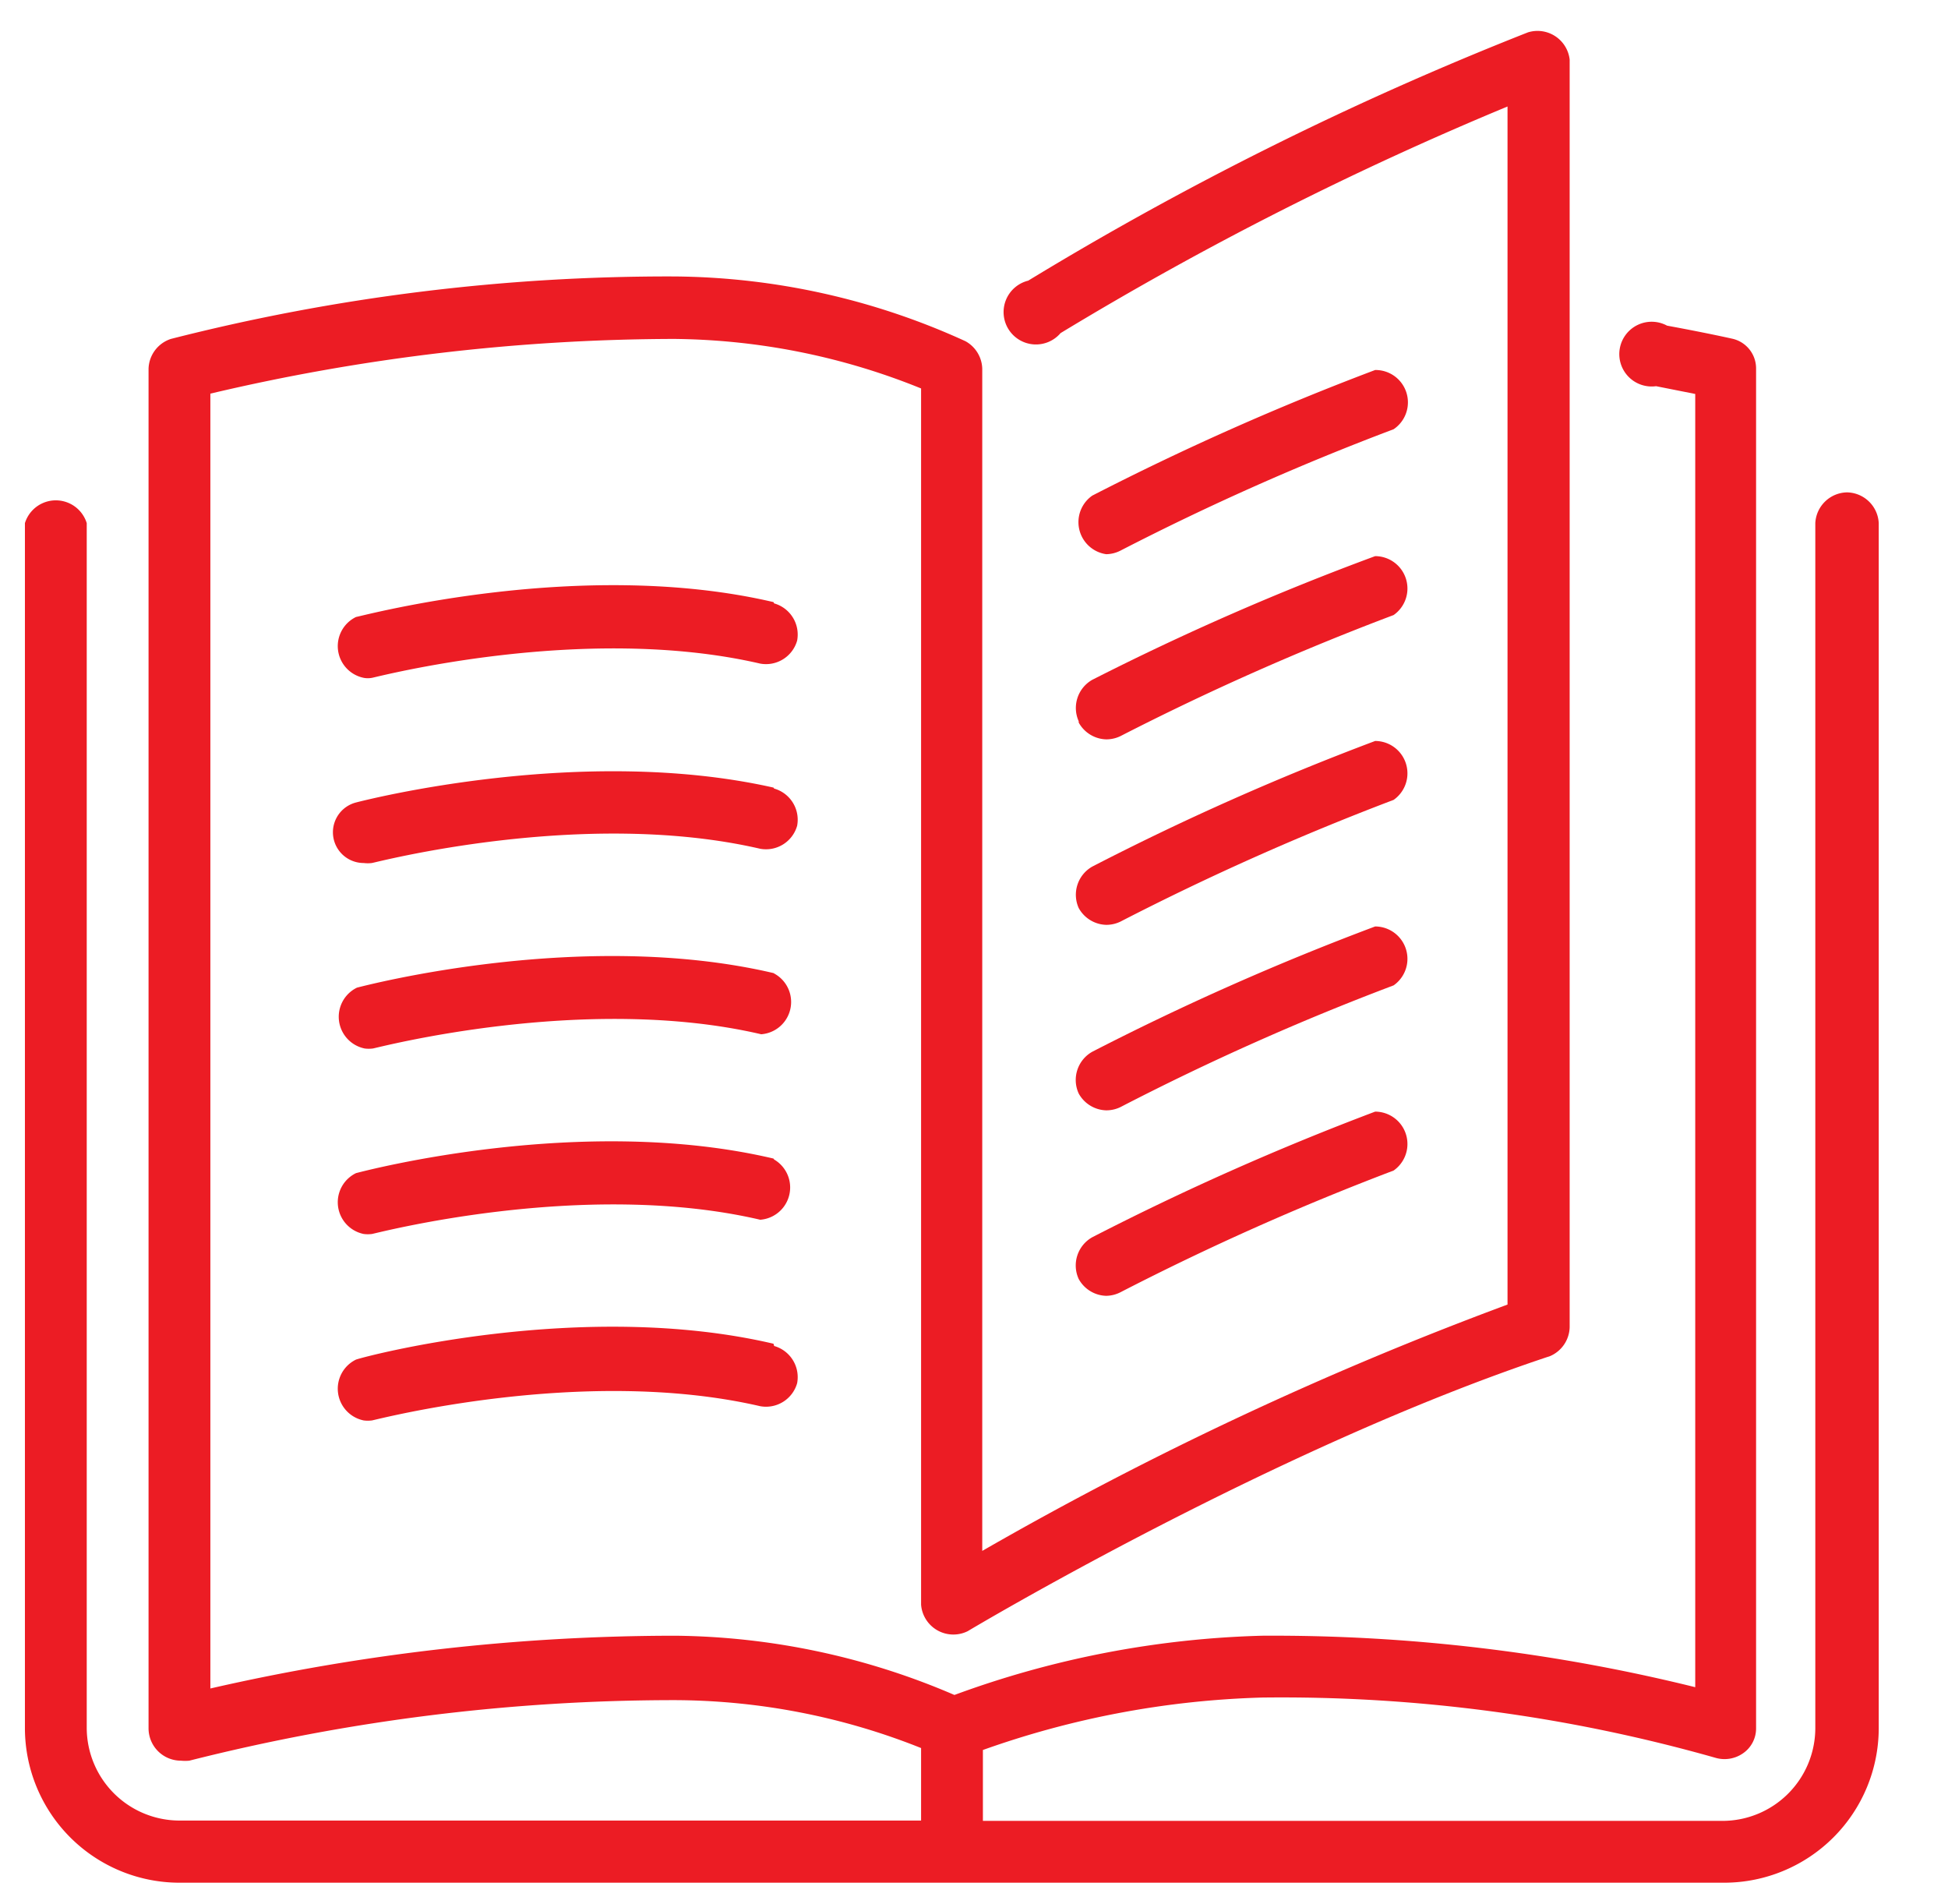 <svg id="Layer_1" data-name="Layer 1" xmlns="http://www.w3.org/2000/svg" xmlns:xlink="http://www.w3.org/1999/xlink" viewBox="0 0 60.19 58.82"><defs><style>.cls-1{fill:none;}.cls-2{fill:#ec1c24;}.cls-3{clip-path:url(#clip-path);}</style><clipPath id="clip-path"><rect class="cls-1" x="0.77" y="0.84" width="57.32" height="57.45"/></clipPath></defs><path class="cls-2" d="M33.33,28.05a1,1,0,0,0,.85.52,1,1,0,0,0,.44-.1,81.64,81.64,0,0,1,8.44-3.76,1,1,0,0,0-.57-1.82,81.59,81.59,0,0,0-8.74,3.88,1,1,0,0,0-.42,1.28Zm0,0"/><g class="cls-3"><path class="cls-2" d="M34.18,17.12a1,1,0,0,0,.44-.11,80,80,0,0,1,8.44-3.75,1,1,0,0,0-.57-1.83,83.72,83.72,0,0,0-8.74,3.88,1,1,0,0,0,.43,1.81Zm0,0"/><path class="cls-2" d="M57.09,15.21a1,1,0,0,0-1,.95V53.39a2.87,2.87,0,0,1-2.86,2.86H30.37V54.06A28,28,0,0,1,39,52.44,49.1,49.1,0,0,1,53,54.3a1,1,0,0,0,.86-.14.93.93,0,0,0,.4-.77v-42a.94.94,0,0,0-.75-.93s-.75-.17-2-.4a1,1,0,1,0-.34,1.87l1.21.24V52.12A54.33,54.33,0,0,0,39,50.53a29.76,29.76,0,0,0-9.51,1.83,22.32,22.32,0,0,0-8.63-1.83A64.46,64.46,0,0,0,6.5,52.16v-40a62.89,62.89,0,0,1,14.32-1.69A20.77,20.77,0,0,1,28.46,12V49.57a1,1,0,0,0,1.44.82c.1-.06,9.55-5.7,18-8.5A1,1,0,0,0,48.5,41V1.84A1,1,0,0,0,47.21,1,100.8,100.8,0,0,0,31.77,8.67a1,1,0,1,0,1,1.62,102.1,102.1,0,0,1,13.81-7V40.3a107.55,107.55,0,0,0-16.23,7.61V11.39a1,1,0,0,0-.52-.85,22,22,0,0,0-9-2A62.16,62.16,0,0,0,5.28,10.47a1,1,0,0,0-.69.92v42a1,1,0,0,0,1,1,1.27,1.27,0,0,0,.26,0,61.14,61.14,0,0,1,15-1.87A20.67,20.67,0,0,1,28.46,54v2.24H5.55a2.87,2.87,0,0,1-2.87-2.86V16.16a1,1,0,0,0-1.91,0V53.39a4.78,4.78,0,0,0,4.78,4.77H53.28a4.78,4.78,0,0,0,4.77-4.77V16.16a1,1,0,0,0-1-.95Zm0,0"/></g><path class="cls-2" d="M33.33,22.32a1,1,0,0,0,.85.52,1,1,0,0,0,.44-.1A81.64,81.64,0,0,1,43.06,19a1,1,0,0,0-.57-1.82A81.59,81.59,0,0,0,33.75,21a1,1,0,0,0-.42,1.28Zm0,0"/><path class="cls-2" d="M33.33,33.78a1,1,0,0,0,.85.52,1,1,0,0,0,.44-.1,79.46,79.46,0,0,1,8.44-3.76,1,1,0,0,0-.57-1.82,82.13,82.13,0,0,0-8.74,3.87,1,1,0,0,0-.42,1.29Zm0,0"/><path class="cls-2" d="M23.9,18.6C18,17.22,11.31,19,11,19.06a1,1,0,0,0,.24,1.88.69.69,0,0,0,.25,0c.06,0,6.51-1.71,12-.44a1,1,0,0,0,1.14-.71,1,1,0,0,0-.71-1.15Zm0,0"/><path class="cls-2" d="M23.9,24.33C18,23,11.31,24.71,11,24.79a.95.95,0,0,0,.24,1.87,1,1,0,0,0,.25,0c.06,0,6.51-1.71,12-.44a1,1,0,0,0,1.14-.71,1,1,0,0,0-.71-1.15Zm0,0"/><path class="cls-2" d="M33.33,39.51a1,1,0,0,0,.85.52,1,1,0,0,0,.44-.11,81.64,81.64,0,0,1,8.44-3.76,1,1,0,0,0-.57-1.82,83.72,83.72,0,0,0-8.74,3.88,1,1,0,0,0-.42,1.29Zm0,0"/><path class="cls-2" d="M23.9,30.06c-5.89-1.38-12.59.38-12.87.45a1,1,0,0,0,.24,1.88,1,1,0,0,0,.25,0c.06,0,6.51-1.72,12-.44a1,1,0,0,0,.43-1.86Zm0,0"/><path class="cls-2" d="M23.9,41.51C18,40.13,11.31,41.89,11,42a1,1,0,0,0,.24,1.88,1,1,0,0,0,.25,0c.06,0,6.51-1.71,12-.44a1,1,0,0,0,1.14-.71,1,1,0,0,0-.71-1.15Zm0,0"/><path class="cls-2" d="M23.9,35.79C18,34.4,11.31,36.16,11,36.24a1,1,0,0,0,.24,1.88,1,1,0,0,0,.25,0c.06,0,6.51-1.72,12-.44a1,1,0,0,0,.43-1.86Zm0,0"/></svg>